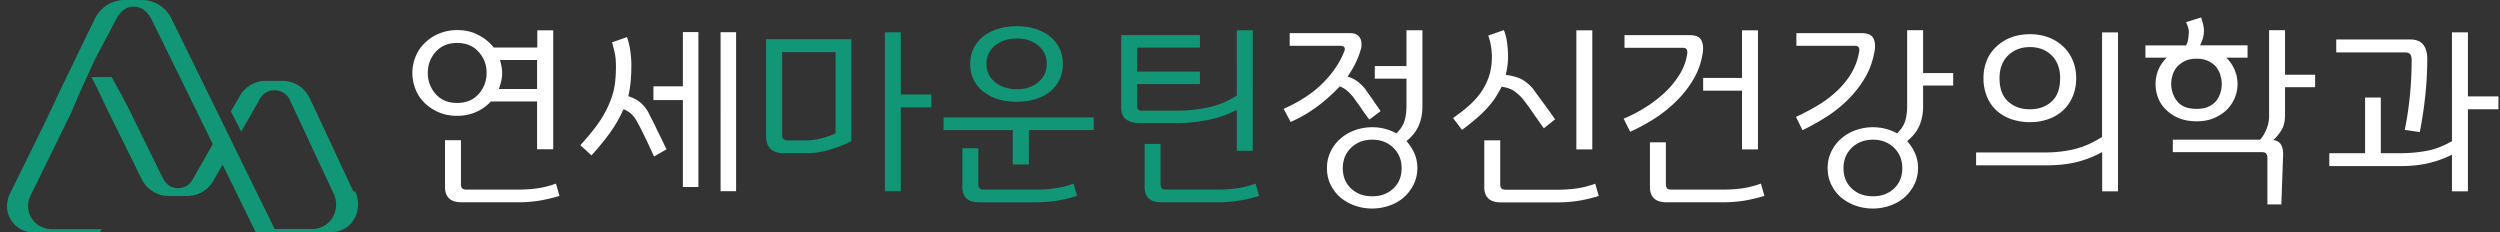 <svg width="355" height="33" viewBox="0 0 355 33" fill="none" xmlns="http://www.w3.org/2000/svg">
    <rect x="0" y="0" width="355" height="33" fill="#333333" stroke="none"/>
    <path d="M78.528 21.2h-2.263v-6.792h-6.567a6.187 6.187 0 0 1-2.1 1.5c-.824.36-1.724.539-2.683.539-.96 0-1.814-.165-2.594-.495a6.514 6.514 0 0 1-2.024-1.334 5.544 5.544 0 0 1-1.29-1.934c-.3-.75-.45-1.53-.45-2.34 0-.809.165-1.618.48-2.368a5.494 5.494 0 0 1 1.35-1.934 6.168 6.168 0 0 1 2.009-1.29c.78-.315 1.62-.48 2.534-.48 1.11 0 2.099.225 2.983.69a6.41 6.41 0 0 1 2.19 1.784h6.192V4.303h2.263v16.912l-.03-.015zM67.958 7.36c-.75-.84-1.769-1.26-3.043-1.26-1.275 0-2.294.42-3.044 1.26-.75.84-1.124 1.83-1.124 2.984s.374 2.159 1.124 3.013c.75.84 1.754 1.26 3.044 1.26s2.294-.42 3.043-1.26c.75-.84 1.14-1.844 1.14-3.013 0-1.17-.375-2.13-1.14-2.984zm-2.354 21.365c-.84 0-1.439-.18-1.829-.554-.39-.375-.584-.9-.584-1.605V19.91h2.263v6.223c0 .27.06.464.165.6.105.12.33.194.69.194h7.122c1.05 0 1.994-.06 2.849-.18.854-.12 1.739-.345 2.668-.674l.495 1.739c-1.064.33-2.069.555-2.998.704-.93.135-1.92.21-2.97.21h-7.87zm5.563-17.197c-.09.39-.195.75-.33 1.11h5.428V8.516h-5.263c.075.284.15.6.21.914a4.973 4.973 0 0 1-.045 2.1zM89.038 5.277c.21.615.375 1.26.465 1.934.09.675.15 1.35.15 2.024 0 1.005-.045 1.86-.12 2.55-.075.689-.18 1.319-.315 1.873.75.255 1.35.57 1.77.945.419.375.779.824 1.079 1.35.195.404.39.809.615 1.214.21.404.42.84.614 1.274.21.42.435.87.66 1.335.225.464.45.944.69 1.424l-1.77 1.02a141.05 141.05 0 0 0-1.364-2.91c-.39-.794-.765-1.529-1.14-2.203-.21-.345-.45-.66-.72-.915-.269-.255-.644-.495-1.109-.69l-.524 1.08c-.465.884-1.035 1.8-1.725 2.714a37.065 37.065 0 0 1-2.309 2.773l-1.574-1.454c.81-.884 1.53-1.74 2.13-2.534.599-.794 1.124-1.604 1.529-2.414.24-.464.434-.914.614-1.364.18-.45.315-.9.435-1.364.12-.48.21-1.005.255-1.59.06-.57.09-1.23.09-1.964s-.06-1.35-.165-1.844a22.934 22.934 0 0 0-.39-1.53l2.144-.749-.015.015zm7.931 21.29V14.213h-4.183v-1.95h4.183V4.558h2.205v21.995h-2.205v.015zm5.353.585V4.572h2.204v22.58h-2.204z" fill="#fff"/>
    <path d="M120.915 20.015c-.84.465-1.83.87-3.014 1.215-1.169.345-2.249.524-3.239.524h-3.343c-.81 0-1.439-.194-1.874-.584-.435-.39-.66-1.02-.66-1.89V5.563H120.9V20l.015.015zm-2.264-12.609h-7.587v11.71c0 .285.06.494.18.63.12.12.315.194.585.194h2.609c.584 0 1.259-.09 2.024-.255.764-.18 1.499-.42 2.189-.75V7.407zm13.598 7.842h-4.333v11.89h-2.264V4.587h2.264v8.83h4.333v1.83zM143.808 23.36V18.47h-9.821v-1.799h21.321v1.8h-9.206v4.887h-2.294zm-4.738 5.367c-.84 0-1.439-.18-1.829-.555-.39-.375-.585-.9-.585-1.604V21.05h2.264v5.083c0 .27.06.465.165.6.105.12.33.194.69.194h7.151c1.05 0 1.995-.06 2.849-.18.855-.12 1.739-.344 2.669-.674l.495 1.74c-1.065.329-2.069.554-2.999.704-.93.135-1.919.21-2.969.21h-7.901zm11.35-17.363a5.055 5.055 0 0 1-1.38 1.695c-.599.465-1.304.81-2.099 1.05a9.37 9.37 0 0 1-2.563.344c-.915 0-1.77-.12-2.564-.345a6.34 6.34 0 0 1-2.114-1.05 4.864 4.864 0 0 1-1.41-1.663c-.345-.675-.509-1.44-.509-2.31 0-.869.164-1.619.509-2.278.345-.675.81-1.23 1.41-1.695.599-.45 1.304-.794 2.114-1.034a8.975 8.975 0 0 1 2.564-.36c.899 0 1.769.12 2.563.36.795.24 1.485.585 2.069 1.034a5.11 5.11 0 0 1 1.41 1.695c.345.66.51 1.424.51 2.279 0 .854-.165 1.619-.51 2.278zm-2.954-4.872c-.779-.675-1.799-1.02-3.073-1.02-1.275 0-2.324.345-3.119 1.02-.81.674-1.199 1.544-1.199 2.579 0 1.034.404 1.904 1.199 2.578.81.675 1.844 1.02 3.119 1.02 1.274 0 2.309-.345 3.073-1.02.78-.674 1.17-1.544 1.17-2.578 0-1.035-.39-1.905-1.17-2.58zM161.876 17.482c-.84 0-1.485-.18-1.964-.525-.48-.345-.705-.915-.705-1.68V4.992h11.185v1.77h-8.921v3.403h8.921v1.769h-8.921v3.014c0 .21.045.39.12.54.075.15.24.224.465.224h5.262c1.305 0 2.699-.15 4.183-.45 1.485-.3 2.864-.87 4.124-1.694V4.302h2.264V21.41h-2.264v-5.818a14.693 14.693 0 0 1-4.243 1.47c-1.515.285-2.879.42-4.094.42h-5.412zm3.073 11.244c-.839 0-1.439-.18-1.829-.554-.39-.375-.584-.9-.584-1.605v-6.132h2.264v5.698c0 .27.059.464.164.6.105.12.33.194.69.194h7.122c1.049 0 1.994-.06 2.849-.18.854-.12 1.739-.345 2.668-.674l.495 1.739a21.87 21.87 0 0 1-2.999.704c-.929.135-1.919.21-2.968.21h-7.872z" fill="#119776"/>
    <path d="M183.136 4.707h8.576c.405 0 .72.075.96.225.239.15.389.33.494.54.105.21.15.435.165.69 0 .24 0 .464-.045.66-.18.674-.42 1.349-.749 2.038-.33.675-.72 1.35-1.185 2.01.6.194 1.08.434 1.439.72.36.284.69.599.975.929.345.48.72 1.02 1.14 1.604.404.585.779 1.14 1.139 1.65l-1.604 1.214c-.21-.285-.405-.57-.6-.825-.195-.255-.36-.525-.54-.765-.18-.27-.36-.54-.554-.794-.195-.255-.39-.54-.585-.825a8.97 8.97 0 0 0-.825-.854 3.668 3.668 0 0 0-1.094-.66 23.63 23.63 0 0 1-3.119 2.804 19.21 19.21 0 0 1-3.853 2.249l-.99-1.86c2.324-1.05 4.183-2.264 5.578-3.673 1.394-1.41 2.399-2.894 3.028-4.483.09-.27.105-.465 0-.6-.09-.12-.27-.195-.569-.195h-7.182V4.707zm12.084 4.678h4.498V4.302h2.264v10.84c0 .945-.165 1.83-.494 2.624-.33.81-.915 1.56-1.77 2.28.465.51.84 1.079 1.125 1.724.285.644.42 1.349.42 2.099 0 .854-.18 1.619-.525 2.323a5.949 5.949 0 0 1-1.394 1.83c-.585.51-1.26.9-2.04 1.17a7.4 7.4 0 0 1-2.443.419 7.353 7.353 0 0 1-2.489-.42 6.543 6.543 0 0 1-2.054-1.17 5.663 5.663 0 0 1-1.38-1.814c-.345-.704-.51-1.484-.51-2.338 0-.855.165-1.605.51-2.324.345-.72.795-1.32 1.38-1.83a6.103 6.103 0 0 1 2.054-1.214 7.239 7.239 0 0 1 2.489-.435 7.22 7.22 0 0 1 1.799.225c.584.15 1.124.375 1.634.645.6-.585.99-1.2 1.169-1.844.18-.645.255-1.35.255-2.084v-3.839h-4.498V9.37v.015zm2.639 11.605c-.779-.765-1.769-1.155-2.998-1.155-1.23 0-2.219.39-3.014 1.155-.78.765-1.17 1.724-1.17 2.894 0 1.17.39 2.144 1.17 2.878.78.735 1.784 1.11 3.014 1.11 1.229 0 2.219-.375 2.998-1.11.78-.734 1.17-1.694 1.17-2.878 0-1.185-.39-2.13-1.17-2.894zM213.557 4.303c.21.51.36 1.094.45 1.754.09.674.135 1.32.135 1.964 0 .465-.03.914-.09 1.35-.06.434-.135.854-.24 1.259 1.109.15 1.934.404 2.474.75.539.344 1.004.749 1.394 1.214.465.644.989 1.364 1.589 2.174.585.81 1.11 1.544 1.559 2.174l-1.604 1.274a120.21 120.21 0 0 1-1.664-2.369 34.16 34.16 0 0 0-1.409-1.904 7.427 7.427 0 0 0-1.17-1.034c-.42-.285-1.004-.48-1.754-.6-.15.315-.315.615-.495.915-.18.3-.36.6-.555.884a14.347 14.347 0 0 1-2.024 2.264c-.764.705-1.619 1.38-2.549 2.07l-1.274-1.68c.915-.645 1.709-1.26 2.384-1.874a10.425 10.425 0 0 0 1.709-1.964 8.579 8.579 0 0 0 1.065-2.25c.24-.809.36-1.679.36-2.623 0-.465-.045-.975-.135-1.53a7.463 7.463 0 0 0-.39-1.469l2.234-.78v.03zm-.375 24.438c-.84 0-1.439-.18-1.829-.554-.39-.375-.585-.9-.585-1.605v-6.657h2.264v6.223c0 .27.06.464.165.6.105.12.33.194.69.194h7.121c1.05 0 1.995-.06 2.849-.18.855-.12 1.739-.345 2.669-.674l.495 1.739c-1.065.33-2.069.555-2.999.704-.93.135-1.919.21-2.969.21h-7.871zm12.924-7.526h-2.264V4.303h2.264v16.912zM230.664 4.992h9.295c.81 0 1.35.225 1.605.675.254.45.329 1.02.239 1.74-.194 1.349-.614 2.608-1.274 3.747a15.195 15.195 0 0 1-2.414 3.134 19.253 19.253 0 0 1-3.148 2.534 27.304 27.304 0 0 1-3.479 1.889l-.929-1.86a21.096 21.096 0 0 0 3.208-1.678 16.941 16.941 0 0 0 2.774-2.174c.809-.78 1.484-1.62 2.039-2.55.54-.914.885-1.888 1.019-2.893.015-.27-.015-.465-.119-.585-.105-.12-.255-.18-.495-.18h-8.306V4.992h-.015zm6.042 23.734c-.84 0-1.44-.18-1.829-.554-.39-.375-.585-.9-.585-1.605V20.21h2.264v5.923c0 .27.06.464.165.6.105.134.33.194.689.194h7.122c1.05 0 1.994-.06 2.849-.18.855-.12 1.739-.345 2.669-.674l.494 1.739c-1.064.33-2.069.555-2.998.704-.93.136-1.919.21-2.969.21h-7.871zm5.142-17.662h5.518V4.303h2.264v16.912h-2.264v-8.336h-5.518v-1.814zM255.073 4.707h9.296c.81 0 1.349.225 1.619.675.255.45.33 1.035.225 1.74-.24 1.439-.689 2.728-1.349 3.867a15.6 15.6 0 0 1-2.399 3.104c-.93.93-1.949 1.754-3.074 2.474a33.79 33.79 0 0 1-3.433 1.92l-.93-1.89a31.968 31.968 0 0 0 3.179-1.68 15.261 15.261 0 0 0 2.714-2.068c.794-.765 1.469-1.59 2.009-2.52a8.66 8.66 0 0 0 1.079-3.058c.045-.27 0-.465-.105-.585-.105-.12-.27-.18-.509-.18h-8.307V4.708h-.015zm18.007-.404v6.072h4.273v1.769h-4.273v2.999c0 .944-.165 1.829-.495 2.623-.33.81-.914 1.56-1.769 2.28.465.51.84 1.079 1.125 1.724.285.644.419 1.349.419 2.099 0 .854-.179 1.619-.524 2.324a5.938 5.938 0 0 1-1.395 1.829c-.584.51-1.259.9-2.039 1.17-.779.27-1.589.419-2.444.419a7.36 7.36 0 0 1-2.489-.42 6.74 6.74 0 0 1-2.054-1.17 5.674 5.674 0 0 1-1.379-1.813c-.345-.705-.51-1.485-.51-2.34 0-.854.165-1.604.51-2.323.345-.72.795-1.32 1.379-1.83a6.123 6.123 0 0 1 2.054-1.214 7.245 7.245 0 0 1 2.489-.435c.615 0 1.215.075 1.8.225.584.15 1.124.375 1.634.645.6-.585.989-1.2 1.169-1.844.18-.645.255-1.35.255-2.084V4.288h2.264v.015zm-4.123 16.687c-.78-.765-1.769-1.154-2.999-1.154-1.229 0-2.219.39-3.013 1.154-.78.765-1.17 1.724-1.17 2.894 0 1.17.39 2.144 1.17 2.878.779.735 1.784 1.11 3.013 1.11 1.23 0 2.219-.375 2.999-1.11.78-.734 1.169-1.694 1.169-2.878 0-1.185-.389-2.13-1.169-2.894zM300.771 27.167h-2.264V21.59a14.723 14.723 0 0 1-3.628 1.424c-1.259.315-2.729.465-4.423.465h-9.851v-1.83h9.791c1.454 0 2.834-.15 4.138-.464 1.305-.315 2.624-.885 3.958-1.74V4.603h2.264v22.58l.015-.015zm-6.447-13.479c-.33.78-.779 1.44-1.364 1.98-.585.54-1.275.959-2.084 1.244a7.831 7.831 0 0 1-2.624.435 8.1 8.1 0 0 1-2.669-.435 6.012 6.012 0 0 1-2.099-1.245 5.405 5.405 0 0 1-1.349-1.979 6.807 6.807 0 0 1-.48-2.579c0-.944.165-1.784.48-2.548a5.364 5.364 0 0 1 1.379-1.964 6.044 6.044 0 0 1 2.084-1.29c.81-.3 1.694-.45 2.654-.45s1.829.15 2.624.45c.809.3 1.499.735 2.084 1.29.585.54 1.034 1.199 1.364 1.964.33.764.495 1.619.495 2.549 0 .929-.165 1.814-.495 2.578zm-2.983-5.817c-.81-.795-1.83-1.185-3.089-1.185s-2.294.405-3.104 1.185c-.809.795-1.214 1.874-1.214 3.223 0 1.47.405 2.58 1.214 3.314.81.735 1.845 1.11 3.104 1.11 1.259 0 2.294-.375 3.089-1.11.809-.735 1.199-1.844 1.199-3.313 0-1.35-.405-2.43-1.199-3.224zM319.168 8.186h-3.029c.51.51.9 1.08 1.17 1.71a5.09 5.09 0 0 1 .419 2.008 5.07 5.07 0 0 1-.419 2.07 5.287 5.287 0 0 1-1.17 1.678c-.525.48-1.139.87-1.844 1.155-.705.285-1.499.42-2.369.42-.87 0-1.724-.135-2.444-.42s-1.319-.66-1.829-1.154a4.602 4.602 0 0 1-1.17-1.68 5.484 5.484 0 0 1-.389-2.069c0-.704.135-1.364.404-2.009a5.154 5.154 0 0 1 1.185-1.71h-3.029V6.448h5.758c.18-.315.285-.645.33-1.02.045-.375.075-.705.075-.99a2.73 2.73 0 0 0-.15-.674c-.075-.21-.15-.42-.24-.615l2.144-.674c.015.12.06.24.105.39l.135.45c.045.18.075.344.105.509.03.165.045.33.045.48 0 .39-.045.764-.15 1.124-.105.36-.24.69-.405 1.005h6.747V8.17l.015.015zm-3.869 2.474a3.95 3.95 0 0 0-.614-1.17c-.285-.33-.66-.6-1.125-.824-.45-.225-1.004-.33-1.634-.33-.63 0-1.214.105-1.664.33a3.77 3.77 0 0 0-1.125.824 3.38 3.38 0 0 0-.629 1.17c-.135.435-.195.84-.195 1.244 0 .885.27 1.71.824 2.444.555.735 1.485 1.11 2.774 1.11.645 0 1.184-.09 1.634-.285.45-.195.825-.465 1.125-.81.27-.33.48-.705.614-1.14.135-.434.21-.869.21-1.304 0-.405-.075-.824-.21-1.244l.015-.015zm8.682 18.366h-2.01V22.43c0-.24-.045-.42-.149-.584-.105-.165-.285-.24-.585-.24h-12.699v-1.77h12.399c.375-.42.675-.929.914-1.529.24-.584.36-1.2.36-1.814V4.288h2.264v6.327h4.273v1.769h-4.273v3.928c0 .93-.18 1.665-.539 2.22-.36.554-.735 1.004-1.125 1.349.525.09.885.314 1.095.66.209.344.299.794.299 1.379l-.254 7.091.03.015zM335.841 21.755v-7.902h2.233v7.902h2.669c1.335 0 2.609-.105 3.824-.33 1.214-.225 2.413-.69 3.613-1.38V4.587h2.264v9.101h4.333v1.83h-4.333v11.65h-2.264v-5.203c-1.05.524-2.159.93-3.329 1.199-1.169.285-2.518.42-4.048.42h-10.045v-1.83h5.083zm5.637-3.344c.285-1.35.525-2.894.705-4.618.18-1.724.27-3.478.27-5.262 0-.42-.09-.72-.24-.87-.15-.15-.405-.225-.735-.225h-9.731v-1.83h10.511c.809 0 1.424.226 1.814.706.39.464.599 1.14.599 2.039 0 1.664-.089 3.403-.284 5.232a56.112 56.112 0 0 1-.78 5.173l-2.114-.315-.015-.03z" fill="#fff"/>
    <path d="m50.19 27.213-6.161-13.18c-.735-1.574-2.234-2.548-3.899-2.548h-2.399c-1.664 0-3.163.974-3.898 2.549-.27.434-.63 1.05-1.05 1.769l1.47 2.878c1.26-2.189 2.264-3.928 2.249-3.928.09-.165.195-.345.285-.51v-.03c.885-1.859 3.508-1.859 4.393 0v.03l6.207 13.284a3.579 3.579 0 0 1-.36 3.659c-.645.87-1.664 1.334-2.714 1.334h-5.307l-5.877-11.964-.57-1.17-1.14-2.324L24.343 2.64A4.682 4.682 0 0 0 20.099 0H17.701a4.7 4.7 0 0 0-4.229 2.654L7.94 14.064s.03-.03.075-.09l-1.634 3.433-4.963 10.09c-.555 1.125-.57 2.46.03 3.554A3.742 3.742 0 0 0 4.73 33h9.476l.21-.45H7.4c-1.05 0-2.069-.45-2.714-1.274-.78-1.02-.914-2.354-.36-3.479l5.758-11.74 1.514-3.523 1.95-4.228 2.893-5.472c.225-.465.525-.87.87-1.215.93-.9 2.444-.9 3.373 0a4.4 4.4 0 0 1 .87 1.2l8.666 17.647c-1.454 2.534-2.714 4.767-2.714 4.767-.105.195-.21.375-.345.555-.9 1.245-2.834 1.245-3.733 0-.135-.18-.24-.375-.345-.57l-4.873-9.925c-.12-.225-.225-.45-.36-.675-.105-.195-.224-.405-.344-.644-.255-.525-.51-.99-.765-1.395l-.87-1.634h-2.878l.914 1.8 1.215 2.578 4.992 10.105a4.298 4.298 0 0 0 3.869 2.4H26.562c1.634 0 3.133-.93 3.868-2.385.345-.6.75-1.304 1.184-2.054l4.693 9.566h10.81c1.38 0 2.624-.765 3.284-2.054.6-1.154.57-2.549.03-3.733l-.24.045z" fill="#119776"/>
</svg>
